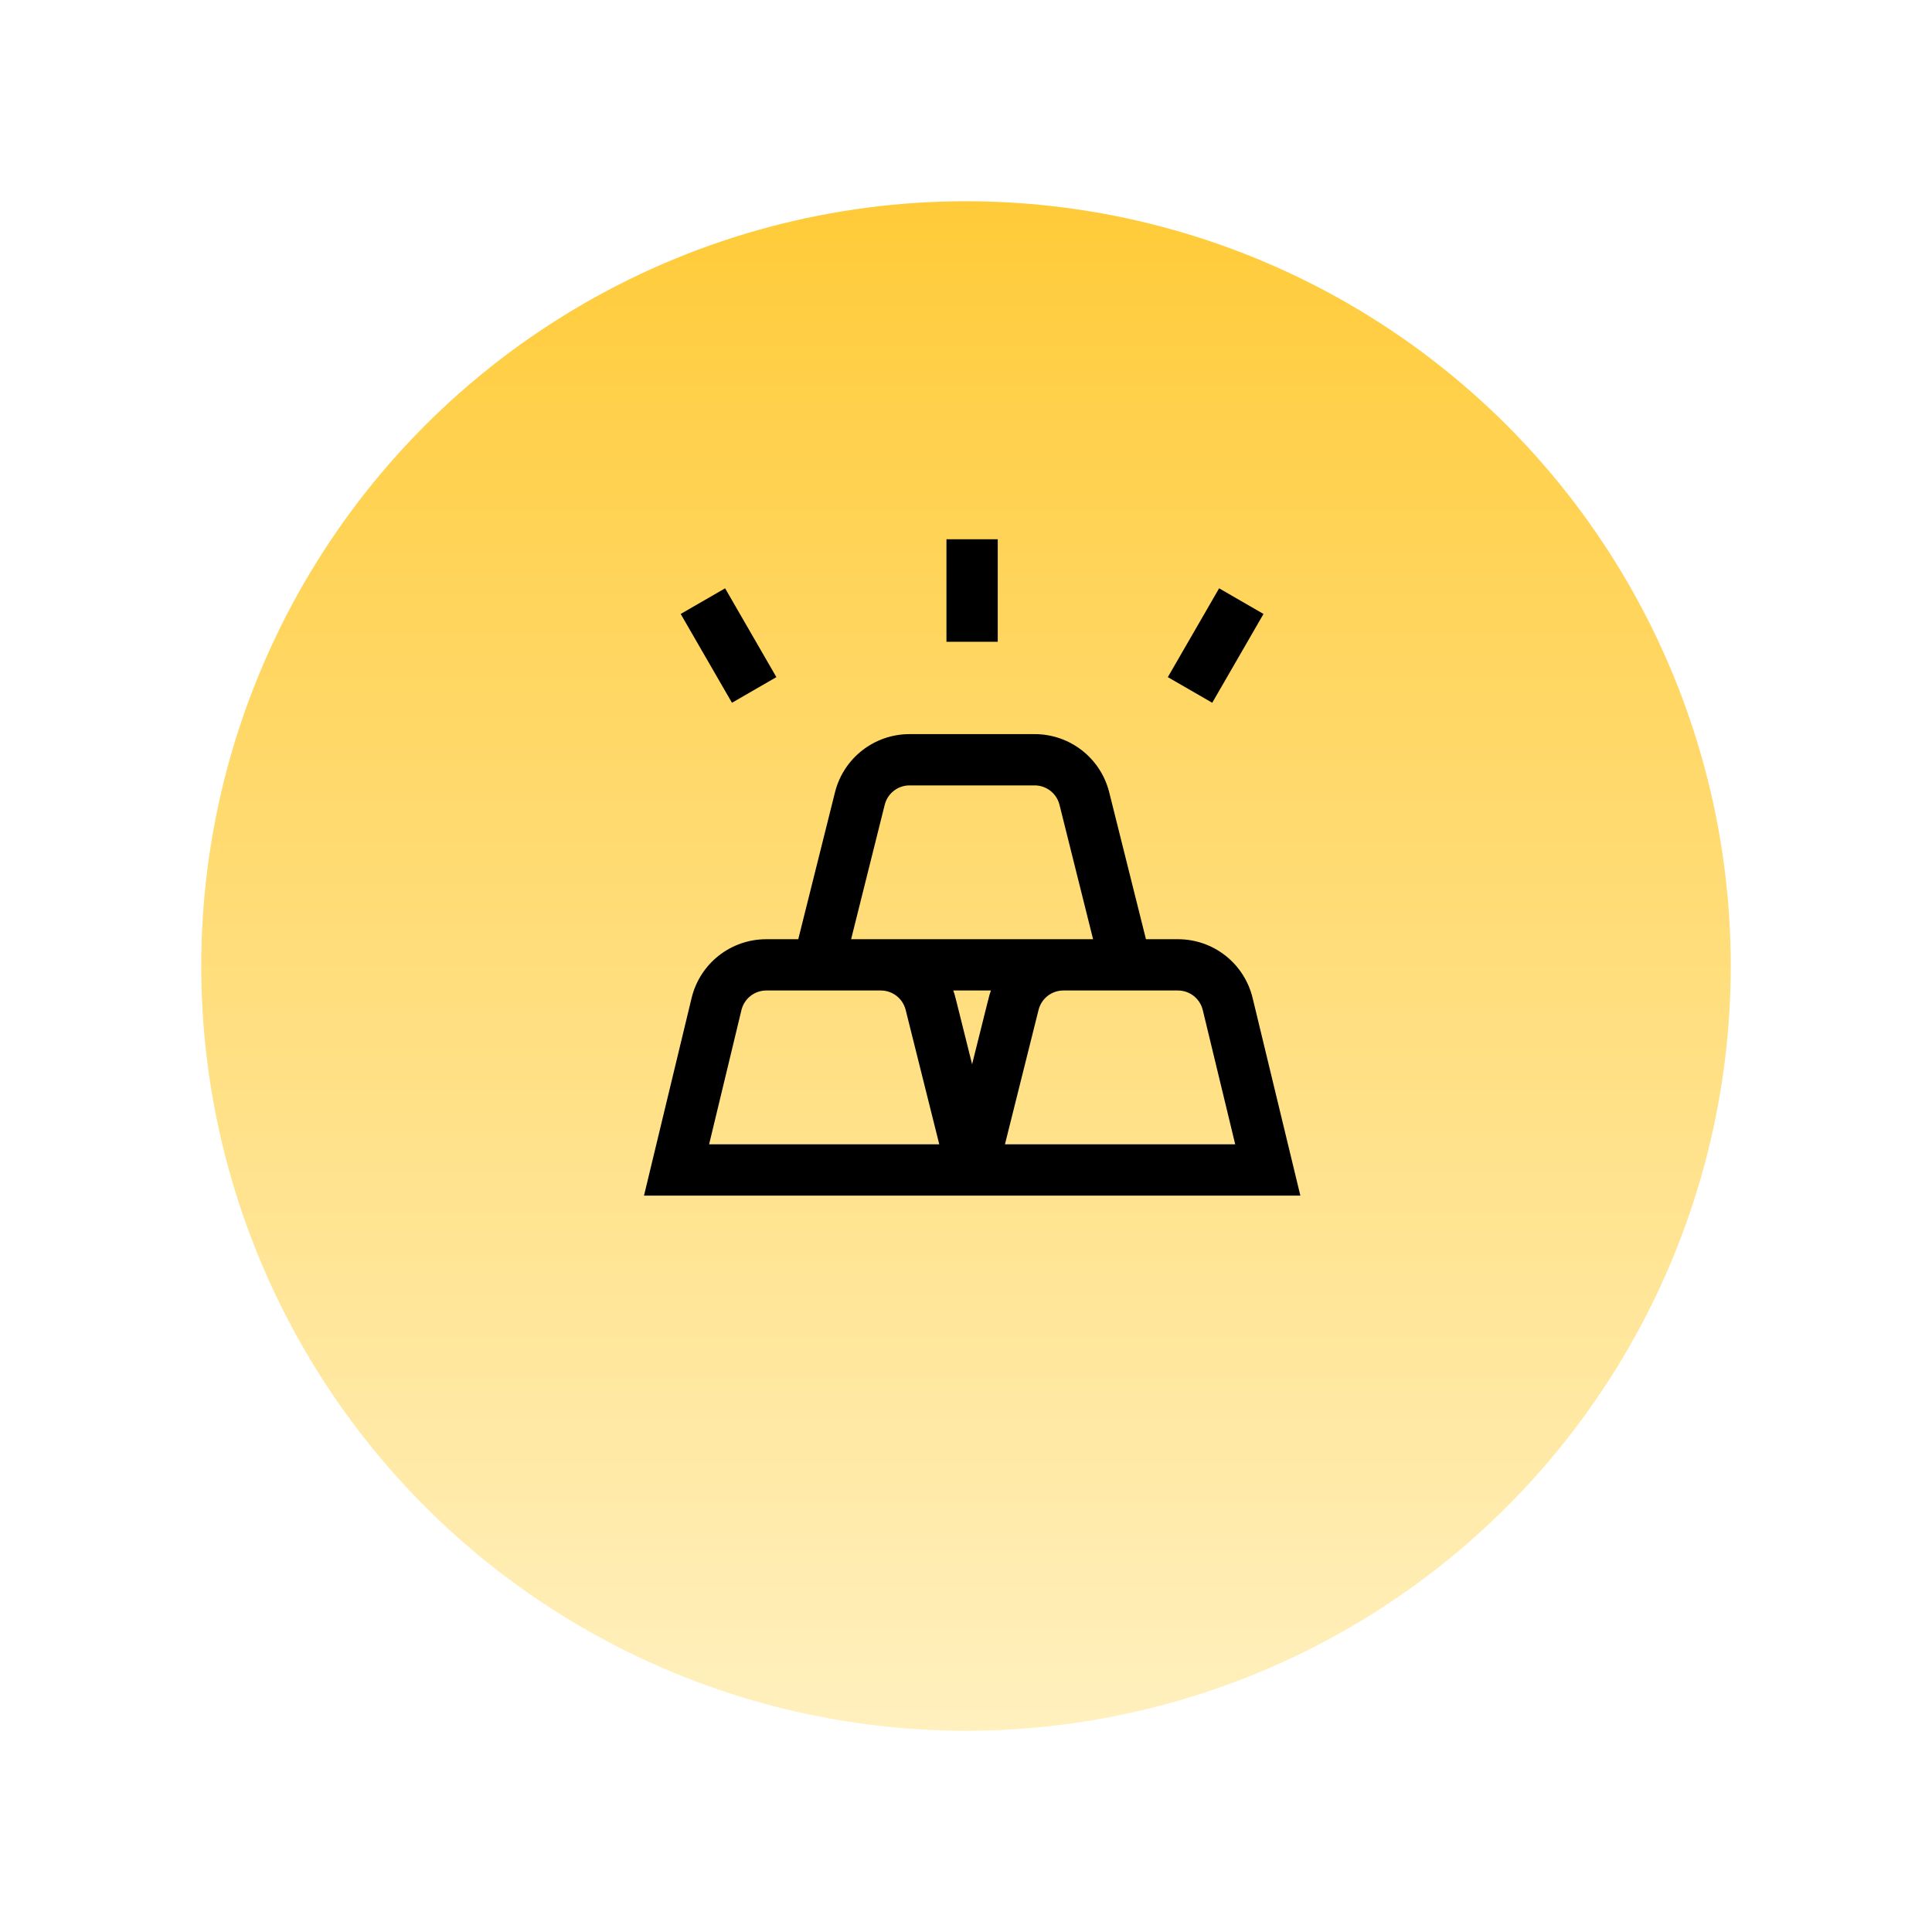 <svg width="96" height="96" viewBox="0 0 96 96" fill="none" xmlns="http://www.w3.org/2000/svg">
<g filter="url(#filter0_d_0_1)">
<circle cx="48" cy="44" r="38" fill="url(#paint0_linear_0_1)"/>
</g>
<path d="M62.243 49.594C61.827 47.872 60.299 46.669 58.528 46.669H56.942L55.117 39.373C54.691 37.668 53.167 36.478 51.41 36.478H45.197C43.44 36.478 41.915 37.668 41.489 39.373L39.665 46.669H38.08C36.307 46.669 34.78 47.873 34.364 49.596L32 59.409H64.614L62.243 49.594ZM43.961 39.99C44.103 39.422 44.611 39.026 45.197 39.026H51.41C51.995 39.026 52.504 39.422 52.646 39.99L54.315 46.669H42.291L43.961 39.99ZM35.235 56.861L36.841 50.193C36.98 49.618 37.489 49.217 38.08 49.217H43.766C44.352 49.217 44.86 49.614 45.002 50.182L46.672 56.861H35.235ZM48.303 52.882C47.432 49.422 47.48 49.532 47.369 49.217H49.238C49.127 49.532 49.176 49.417 48.303 52.882ZM49.935 56.861L51.605 50.182C51.747 49.614 52.255 49.217 52.84 49.217H58.528C59.118 49.217 59.627 49.618 59.766 50.192L61.377 56.861H49.935ZM49.577 26.795H47.029V31.891H49.577V26.795ZM38.578 33.646L36.03 29.233L33.823 30.507L36.371 34.92L38.578 33.646ZM62.783 30.507L60.577 29.233L58.029 33.646L60.235 34.92L62.783 30.507Z" fill="black"/>
<defs>
<filter id="filter0_d_0_1" x="0" y="0" width="96" height="96" filterUnits="userSpaceOnUse" color-interpolation-filters="sRGB">
<feFlood flood-opacity="0" result="BackgroundImageFix"/>
<feColorMatrix in="SourceAlpha" type="matrix" values="0 0 0 0 0 0 0 0 0 0 0 0 0 0 0 0 0 0 127 0" result="hardAlpha"/>
<feOffset dy="4"/>
<feGaussianBlur stdDeviation="5"/>
<feComposite in2="hardAlpha" operator="out"/>
<feColorMatrix type="matrix" values="0 0 0 0 0 0 0 0 0 0 0 0 0 0 0 0 0 0 0.1 0"/>
<feBlend mode="normal" in2="BackgroundImageFix" result="effect1_dropShadow_0_1"/>
<feBlend mode="normal" in="SourceGraphic" in2="effect1_dropShadow_0_1" result="shape"/>
</filter>
<linearGradient id="paint0_linear_0_1" x1="48" y1="6" x2="48" y2="82" gradientUnits="userSpaceOnUse">
<stop stop-color="#FFCB39"/>
<stop offset="1" stop-color="#FFF0BE"/>
</linearGradient>
</defs>
</svg>
